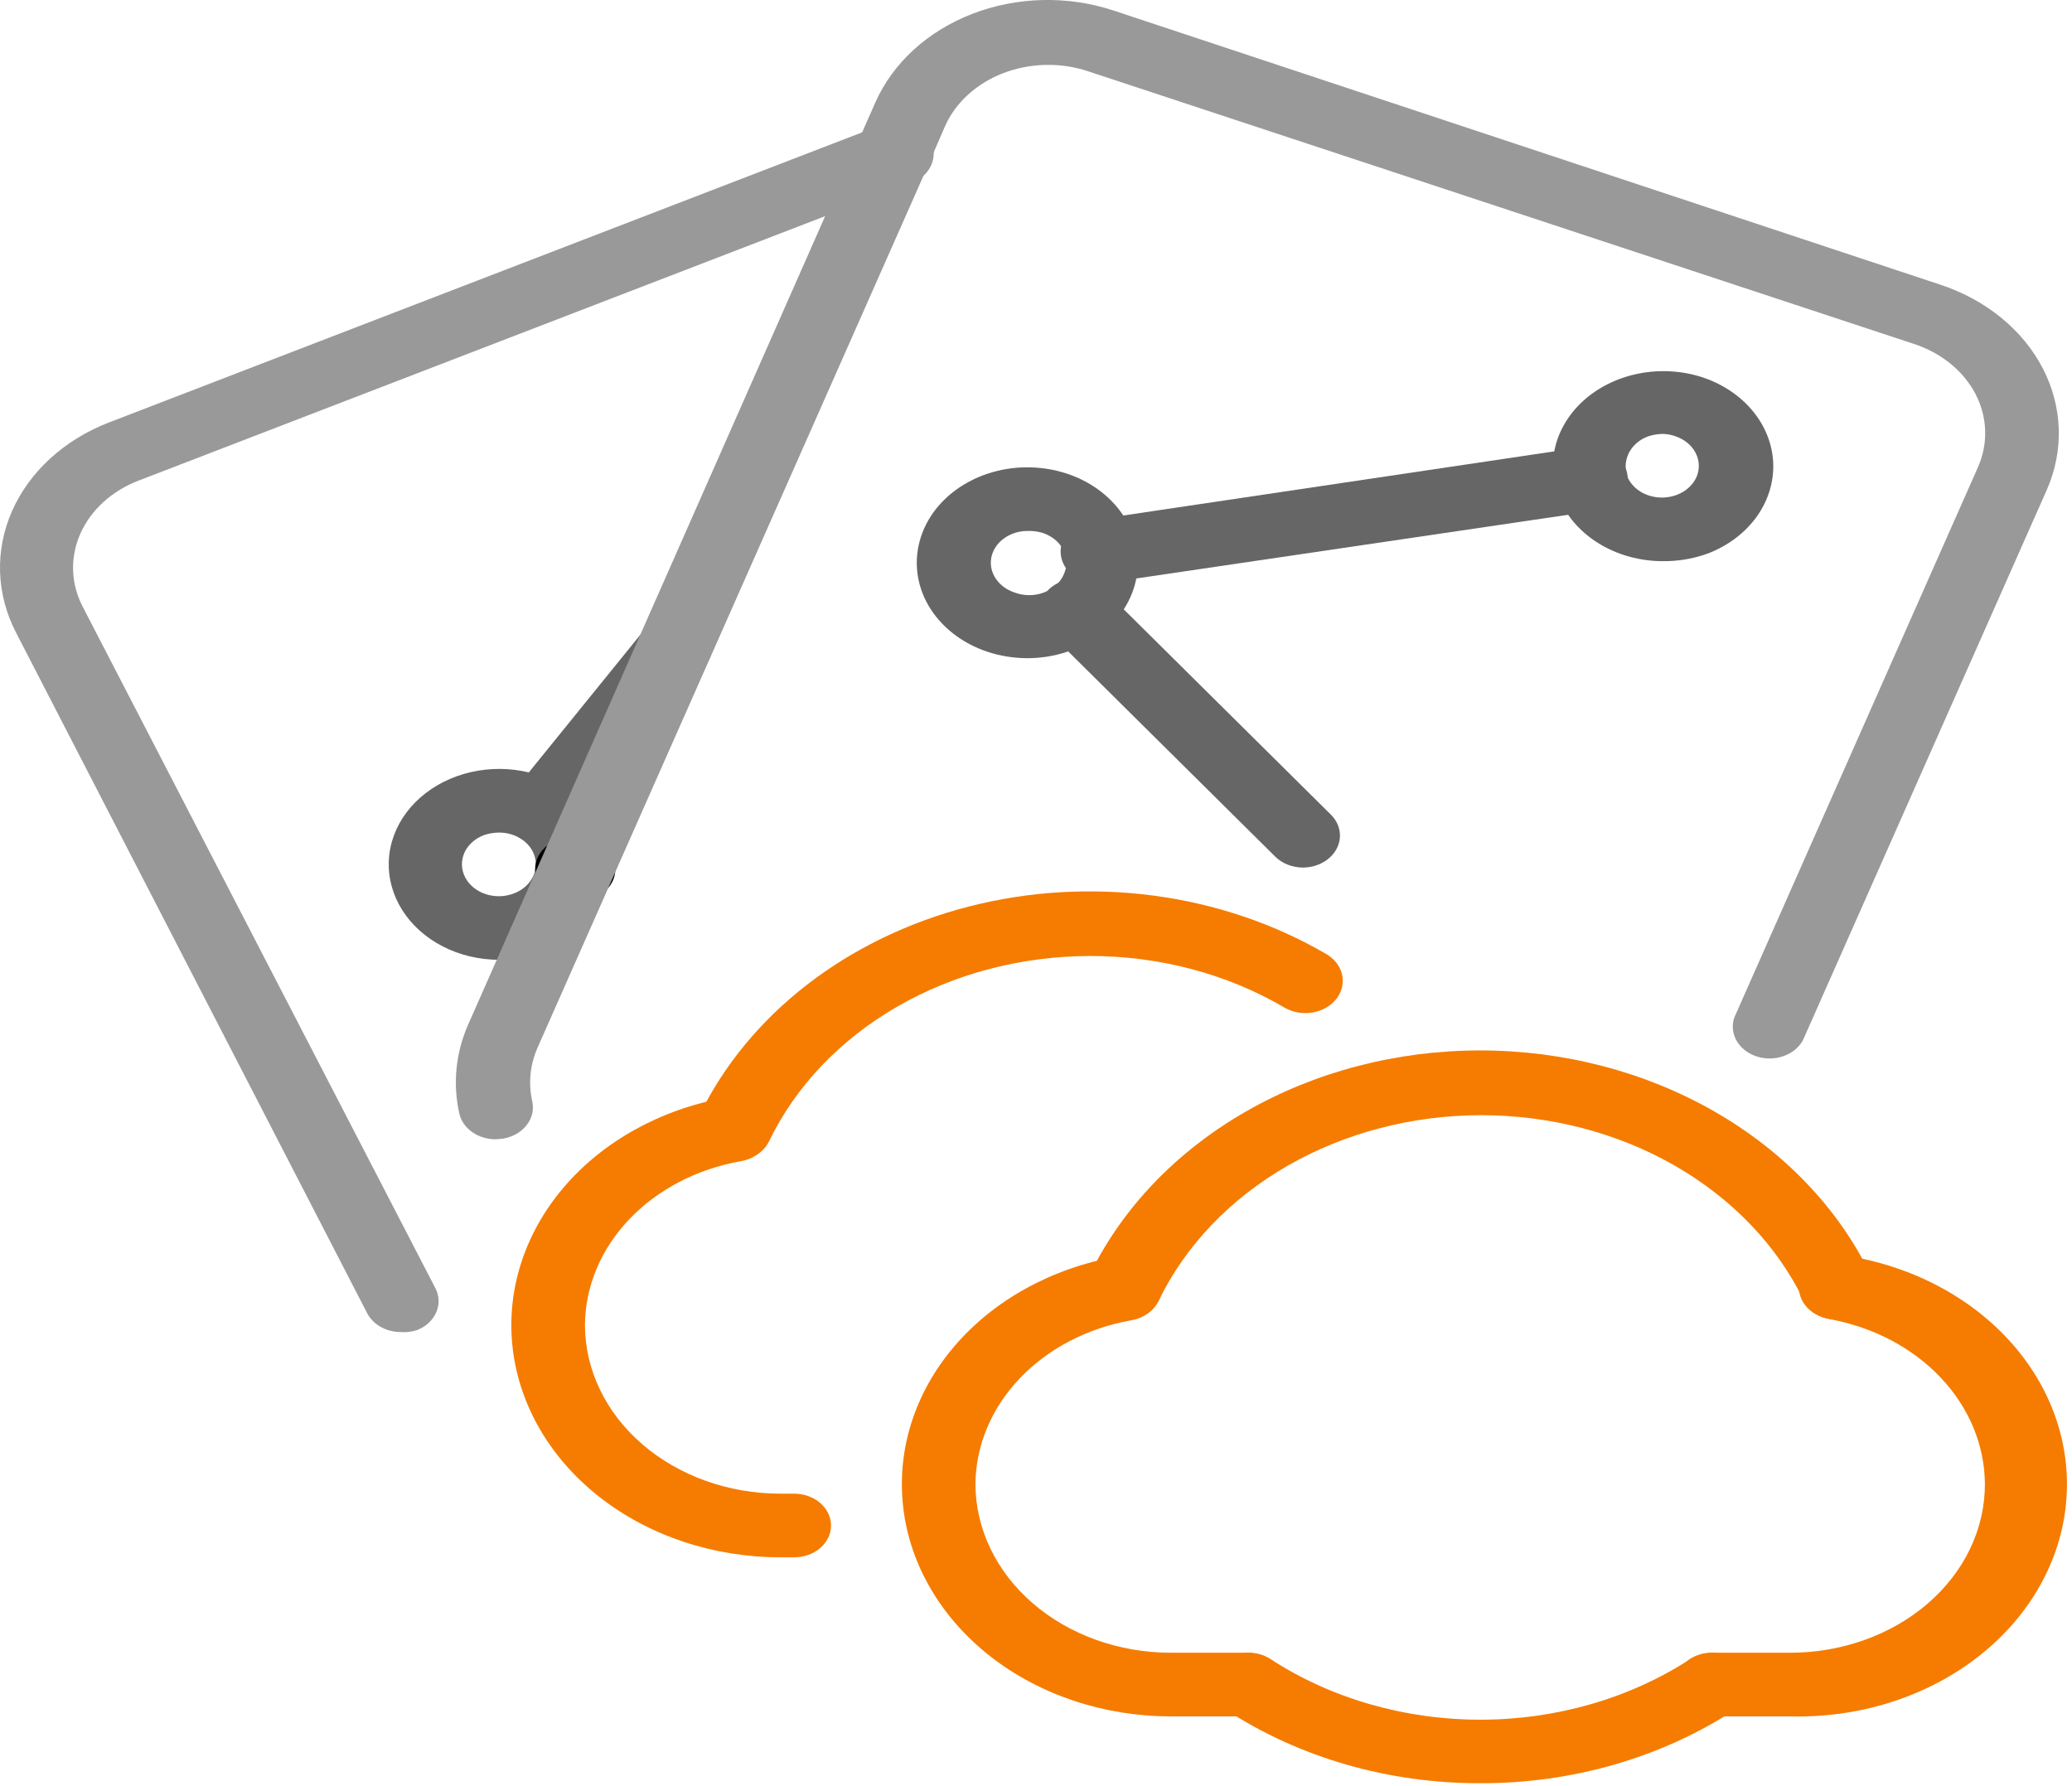 <svg width="58" height="50" viewBox="0 0 58 50" fill="none" xmlns="http://www.w3.org/2000/svg">
<path d="M50.096 48.047H47.92C47.646 48.047 47.384 47.954 47.191 47.787C46.997 47.62 46.889 47.393 46.889 47.157C46.889 46.921 46.997 46.694 47.191 46.527C47.384 46.36 47.646 46.266 47.92 46.266H50.096C50.814 46.267 51.525 46.146 52.189 45.909C52.853 45.672 53.456 45.325 53.964 44.886C54.471 44.448 54.874 43.927 55.148 43.354C55.422 42.781 55.563 42.166 55.562 41.546C55.557 40.461 55.122 39.409 54.328 38.568C53.534 37.726 52.429 37.146 51.199 36.924C50.926 36.876 50.685 36.737 50.531 36.537C50.376 36.336 50.32 36.091 50.374 35.855C50.429 35.619 50.59 35.411 50.822 35.277C51.054 35.144 51.338 35.095 51.612 35.142C53.49 35.422 55.175 36.307 56.327 37.618C57.479 38.928 58.013 40.568 57.821 42.205C57.628 43.843 56.724 45.356 55.291 46.44C53.857 47.525 52.001 48.099 50.096 48.047Z" fill="#F57C00"/>
<path d="M34.937 48.047H32.771C30.907 48.047 29.109 47.449 27.726 46.37C26.343 45.29 25.472 43.806 25.284 42.204C25.095 40.602 25.601 38.997 26.704 37.699C27.807 36.401 29.429 35.503 31.255 35.178C31.528 35.131 31.812 35.179 32.044 35.313C32.277 35.447 32.438 35.654 32.492 35.89C32.547 36.127 32.491 36.372 32.336 36.572C32.181 36.773 31.941 36.912 31.667 36.959C30.442 37.176 29.339 37.75 28.545 38.585C27.751 39.42 27.313 40.465 27.305 41.546C27.308 42.797 27.885 43.996 28.909 44.881C29.933 45.766 31.322 46.264 32.771 46.266H34.937C35.21 46.266 35.472 46.36 35.666 46.527C35.859 46.694 35.968 46.921 35.968 47.157C35.968 47.393 35.859 47.62 35.666 47.787C35.472 47.954 35.21 48.047 34.937 48.047Z" fill="#F57C00"/>
<path d="M41.433 49.918C38.869 49.924 36.374 49.204 34.328 47.869C34.22 47.799 34.128 47.711 34.059 47.611C33.99 47.51 33.945 47.399 33.926 47.283C33.907 47.167 33.914 47.049 33.948 46.936C33.981 46.822 34.041 46.716 34.122 46.623C34.203 46.529 34.305 46.45 34.421 46.391C34.538 46.331 34.667 46.292 34.801 46.275C34.935 46.259 35.072 46.265 35.203 46.294C35.334 46.323 35.457 46.374 35.566 46.444C37.258 47.545 39.32 48.14 41.438 48.14C43.557 48.14 45.619 47.545 47.312 46.444C47.53 46.303 47.805 46.242 48.076 46.275C48.347 46.309 48.591 46.434 48.755 46.623C48.919 46.811 48.99 47.049 48.951 47.283C48.912 47.517 48.768 47.728 48.549 47.869C46.5 49.206 44.001 49.926 41.433 49.918Z" fill="#F57C00"/>
<path d="M51.437 36.941C51.234 36.941 51.036 36.89 50.867 36.793C50.699 36.696 50.567 36.559 50.488 36.398C49.742 34.863 48.487 33.553 46.882 32.631C45.276 31.71 43.392 31.218 41.464 31.218C39.537 31.218 37.652 31.71 36.047 32.631C34.441 33.553 33.187 34.863 32.441 36.398C32.385 36.508 32.305 36.606 32.206 36.689C32.106 36.772 31.988 36.837 31.86 36.88C31.731 36.923 31.593 36.944 31.455 36.942C31.317 36.94 31.18 36.914 31.054 36.866C30.927 36.818 30.813 36.749 30.717 36.663C30.621 36.576 30.546 36.475 30.496 36.364C30.446 36.252 30.421 36.134 30.424 36.014C30.427 35.895 30.457 35.777 30.512 35.668C31.417 33.812 32.936 32.227 34.879 31.113C36.821 29.999 39.101 29.405 41.433 29.405C43.765 29.405 46.045 29.999 47.988 31.113C49.931 32.227 51.45 33.812 52.354 35.668C52.461 35.885 52.463 36.13 52.361 36.349C52.258 36.568 52.059 36.742 51.808 36.834C51.694 36.892 51.568 36.929 51.437 36.941Z" fill="#F57C00"/>
<path d="M22.232 43.594H21.84C19.975 43.594 18.178 42.996 16.794 41.916C15.411 40.837 14.541 39.353 14.352 37.751C14.164 36.149 14.67 34.544 15.773 33.246C16.876 31.948 18.498 31.049 20.324 30.725C20.459 30.701 20.599 30.701 20.734 30.724C20.869 30.748 20.998 30.794 21.113 30.86C21.228 30.926 21.327 31.011 21.404 31.11C21.481 31.209 21.534 31.32 21.561 31.437C21.588 31.554 21.588 31.675 21.562 31.792C21.535 31.909 21.482 32.02 21.405 32.119C21.328 32.218 21.23 32.304 21.115 32.37C21 32.437 20.872 32.483 20.736 32.506C19.51 32.723 18.408 33.297 17.614 34.132C16.819 34.967 16.382 36.012 16.374 37.093C16.377 38.344 16.953 39.543 17.978 40.428C19.002 41.313 20.391 41.811 21.84 41.813H22.232C22.505 41.813 22.767 41.907 22.961 42.074C23.154 42.241 23.263 42.468 23.263 42.704C23.263 42.94 23.154 43.166 22.961 43.334C22.767 43.501 22.505 43.594 22.232 43.594Z" fill="#F57C00"/>
<path d="M20.499 32.488C20.36 32.49 20.223 32.466 20.097 32.417C19.97 32.369 19.855 32.299 19.76 32.212C19.665 32.125 19.591 32.023 19.543 31.91C19.495 31.798 19.474 31.679 19.48 31.559C19.487 31.44 19.521 31.323 19.581 31.215C20.259 29.822 21.286 28.576 22.588 27.567C23.89 26.558 25.435 25.811 27.111 25.379C28.788 24.947 30.554 24.842 32.283 25.07C34.013 25.298 35.662 25.855 37.112 26.699C37.345 26.83 37.508 27.036 37.565 27.27C37.622 27.505 37.568 27.75 37.417 27.951C37.265 28.151 37.027 28.292 36.755 28.341C36.483 28.39 36.2 28.344 35.968 28.213C34.358 27.263 32.452 26.757 30.502 26.762C28.582 26.766 26.706 27.26 25.109 28.183C23.513 29.105 22.268 30.414 21.53 31.945C21.446 32.118 21.302 32.263 21.116 32.361C20.931 32.458 20.715 32.503 20.499 32.488Z" fill="#F57C00"/>
<path d="M11.218 37.289C11.019 37.288 10.825 37.239 10.659 37.145C10.492 37.052 10.361 36.919 10.279 36.763L0.451 17.713C0.174 17.179 0.022 16.603 0.002 16.018C-0.017 15.433 0.097 14.851 0.338 14.304C0.58 13.757 0.943 13.257 1.409 12.832C1.874 12.407 2.432 12.065 3.05 11.826L24.624 3.516C24.748 3.46 24.885 3.425 25.026 3.416C25.166 3.407 25.307 3.422 25.44 3.462C25.573 3.501 25.696 3.564 25.8 3.646C25.904 3.728 25.987 3.827 26.045 3.938C26.103 4.049 26.134 4.169 26.136 4.291C26.138 4.412 26.111 4.533 26.057 4.645C26.003 4.757 25.924 4.859 25.823 4.944C25.721 5.028 25.601 5.094 25.47 5.137L3.896 13.447C3.52 13.589 3.18 13.795 2.897 14.052C2.614 14.309 2.393 14.613 2.247 14.944C2.101 15.276 2.033 15.629 2.047 15.984C2.061 16.338 2.157 16.687 2.328 17.009L12.187 36.06C12.299 36.275 12.307 36.519 12.21 36.739C12.114 36.96 11.92 37.138 11.671 37.235C11.527 37.282 11.372 37.3 11.218 37.289Z" fill="#999999"/>
<path d="M13.971 26.868C13.415 26.868 12.869 26.738 12.392 26.492C11.914 26.246 11.521 25.893 11.256 25.471C10.991 25.049 10.862 24.573 10.884 24.093C10.905 23.613 11.076 23.147 11.378 22.744C11.681 22.341 12.103 22.015 12.602 21.802C13.1 21.589 13.656 21.496 14.21 21.532C14.765 21.569 15.298 21.734 15.753 22.01C16.208 22.286 16.569 22.663 16.797 23.101C16.968 23.423 17.064 23.772 17.078 24.127C17.092 24.481 17.024 24.834 16.878 25.166C16.732 25.498 16.511 25.801 16.228 26.058C15.945 26.315 15.605 26.521 15.229 26.664C14.831 26.805 14.402 26.875 13.971 26.868ZM13.971 23.306C13.826 23.307 13.683 23.331 13.548 23.377C13.423 23.424 13.31 23.493 13.216 23.578C13.121 23.663 13.047 23.764 12.998 23.874C12.95 23.985 12.926 24.102 12.931 24.22C12.935 24.338 12.966 24.454 13.022 24.562C13.078 24.669 13.158 24.766 13.257 24.846C13.356 24.927 13.473 24.99 13.601 25.031C13.728 25.073 13.864 25.092 14 25.088C14.136 25.084 14.27 25.056 14.394 25.007C14.643 24.91 14.836 24.732 14.933 24.511C15.03 24.291 15.021 24.046 14.91 23.831C14.828 23.675 14.697 23.542 14.53 23.449C14.364 23.356 14.169 23.306 13.971 23.306Z" fill="#666666"/>
<path d="M15.147 23.627C14.96 23.625 14.776 23.579 14.617 23.494C14.458 23.409 14.328 23.288 14.242 23.144C14.156 23.001 14.117 22.839 14.13 22.678C14.142 22.517 14.205 22.361 14.312 22.228L18.086 17.57C18.248 17.39 18.484 17.27 18.745 17.236C19.006 17.201 19.273 17.254 19.489 17.385C19.706 17.515 19.857 17.712 19.911 17.936C19.964 18.159 19.916 18.392 19.777 18.586L16.003 23.244C15.907 23.363 15.779 23.46 15.63 23.527C15.481 23.593 15.315 23.628 15.147 23.627Z" fill="#666666"/>
<path d="M16.157 25.221H15.941C15.805 25.213 15.673 25.181 15.552 25.129C15.43 25.077 15.322 25.004 15.233 24.916C15.144 24.827 15.076 24.724 15.033 24.613C14.99 24.502 14.972 24.385 14.982 24.268C14.991 24.151 15.027 24.037 15.088 23.932C15.149 23.827 15.232 23.733 15.335 23.656C15.437 23.579 15.556 23.521 15.685 23.483C15.814 23.446 15.95 23.431 16.085 23.439H16.23C16.503 23.448 16.762 23.549 16.948 23.722C17.135 23.895 17.234 24.125 17.225 24.361C17.215 24.598 17.097 24.821 16.897 24.982C16.697 25.143 16.431 25.229 16.157 25.221Z" fill="black"/>
<path d="M13.889 31.892C13.646 31.895 13.409 31.825 13.221 31.693C13.032 31.561 12.903 31.376 12.857 31.17C12.672 30.345 12.754 29.491 13.095 28.703L24.5 2.875C24.741 2.327 25.104 1.826 25.569 1.399C26.034 0.973 26.592 0.63 27.211 0.39C27.829 0.15 28.497 0.018 29.175 0.001C29.853 -0.016 30.528 0.083 31.162 0.292L54.314 7.969C55.59 8.39 56.622 9.232 57.181 10.309C57.739 11.386 57.78 12.611 57.294 13.714L50.467 29.122C50.355 29.325 50.159 29.484 49.917 29.567C49.675 29.65 49.406 29.651 49.163 29.57C48.921 29.489 48.722 29.331 48.608 29.129C48.495 28.927 48.473 28.695 48.549 28.48L55.366 13.082C55.511 12.753 55.581 12.403 55.569 12.051C55.558 11.699 55.466 11.353 55.3 11.032C55.133 10.711 54.895 10.421 54.598 10.18C54.301 9.939 53.952 9.75 53.571 9.626L30.451 1.993C30.07 1.867 29.665 1.807 29.257 1.817C28.85 1.827 28.449 1.906 28.077 2.05C27.705 2.194 27.37 2.4 27.091 2.656C26.811 2.912 26.593 3.214 26.449 3.543L25.975 4.638L15.044 29.335C14.836 29.813 14.786 30.331 14.899 30.832C14.951 31.063 14.894 31.303 14.741 31.498C14.588 31.693 14.352 31.828 14.085 31.874L13.889 31.892Z" fill="#999999"/>
<path d="M28.749 18.425C28.372 18.423 27.998 18.363 27.645 18.247C26.925 18.008 26.335 17.545 25.989 16.949C25.644 16.353 25.569 15.667 25.78 15.025C25.99 14.384 26.47 13.834 27.126 13.483C27.782 13.131 28.566 13.005 29.325 13.127C30.083 13.249 30.762 13.612 31.226 14.145C31.691 14.677 31.909 15.339 31.837 16.003C31.764 16.667 31.408 17.283 30.837 17.731C30.265 18.179 29.521 18.427 28.749 18.425ZM28.749 14.863C28.511 14.866 28.281 14.941 28.099 15.075C27.917 15.208 27.795 15.392 27.752 15.594C27.709 15.797 27.75 16.006 27.866 16.186C27.982 16.366 28.166 16.506 28.388 16.582C28.517 16.632 28.657 16.659 28.799 16.66C28.941 16.662 29.082 16.638 29.212 16.59C29.343 16.542 29.461 16.472 29.558 16.383C29.656 16.294 29.732 16.189 29.78 16.074C29.83 15.964 29.854 15.847 29.851 15.729C29.847 15.611 29.817 15.495 29.761 15.387C29.706 15.279 29.626 15.182 29.526 15.101C29.427 15.021 29.31 14.958 29.182 14.916C29.043 14.875 28.896 14.857 28.749 14.863Z" fill="#666666"/>
<path d="M46.548 15.709C45.95 15.709 45.365 15.559 44.864 15.278C44.362 14.996 43.966 14.595 43.723 14.124C43.481 13.642 43.409 13.11 43.516 12.593C43.622 12.077 43.902 11.599 44.321 11.219C44.74 10.839 45.28 10.574 45.872 10.457C46.464 10.34 47.083 10.376 47.652 10.561C48.223 10.75 48.716 11.081 49.069 11.512C49.423 11.944 49.62 12.456 49.637 12.983C49.653 13.511 49.488 14.032 49.163 14.479C48.837 14.926 48.365 15.28 47.806 15.495C47.408 15.64 46.98 15.713 46.548 15.709ZM46.548 12.146C46.404 12.148 46.26 12.172 46.126 12.218C46.001 12.265 45.888 12.334 45.794 12.42C45.701 12.505 45.627 12.606 45.579 12.716C45.481 12.937 45.481 13.181 45.579 13.402C45.635 13.509 45.715 13.606 45.814 13.687C45.913 13.768 46.03 13.83 46.157 13.872C46.285 13.913 46.421 13.932 46.557 13.928C46.693 13.924 46.827 13.897 46.951 13.848C47.197 13.751 47.389 13.575 47.487 13.358C47.535 13.248 47.558 13.132 47.553 13.015C47.55 12.898 47.519 12.783 47.463 12.676C47.408 12.569 47.328 12.473 47.23 12.393C47.131 12.313 47.015 12.25 46.889 12.209C46.78 12.171 46.665 12.15 46.548 12.146Z" fill="#666666"/>
<path d="M30.811 16.332C30.538 16.352 30.266 16.278 30.057 16.125C29.847 15.972 29.716 15.754 29.693 15.517C29.669 15.281 29.756 15.047 29.933 14.866C30.11 14.684 30.363 14.571 30.636 14.551L44.342 12.511C44.477 12.492 44.615 12.495 44.749 12.521C44.883 12.548 45.01 12.597 45.122 12.665C45.234 12.734 45.329 12.821 45.403 12.921C45.476 13.022 45.525 13.134 45.548 13.251C45.571 13.368 45.567 13.487 45.537 13.603C45.506 13.719 45.449 13.828 45.37 13.925C45.291 14.022 45.19 14.104 45.073 14.167C44.957 14.23 44.828 14.273 44.692 14.293L30.987 16.314C30.93 16.33 30.871 16.336 30.811 16.332Z" fill="#666666"/>
<path d="M36.473 24.286C36.327 24.285 36.182 24.258 36.049 24.206C35.915 24.154 35.796 24.078 35.7 23.983L29.347 17.686C29.167 17.508 29.076 17.275 29.094 17.038C29.112 16.802 29.239 16.582 29.445 16.426C29.652 16.27 29.921 16.191 30.195 16.207C30.469 16.223 30.724 16.332 30.904 16.51L37.257 22.807C37.436 22.985 37.526 23.218 37.506 23.453C37.487 23.689 37.36 23.908 37.154 24.063C36.966 24.206 36.724 24.285 36.473 24.286Z" fill="#666666"/>
</svg>
